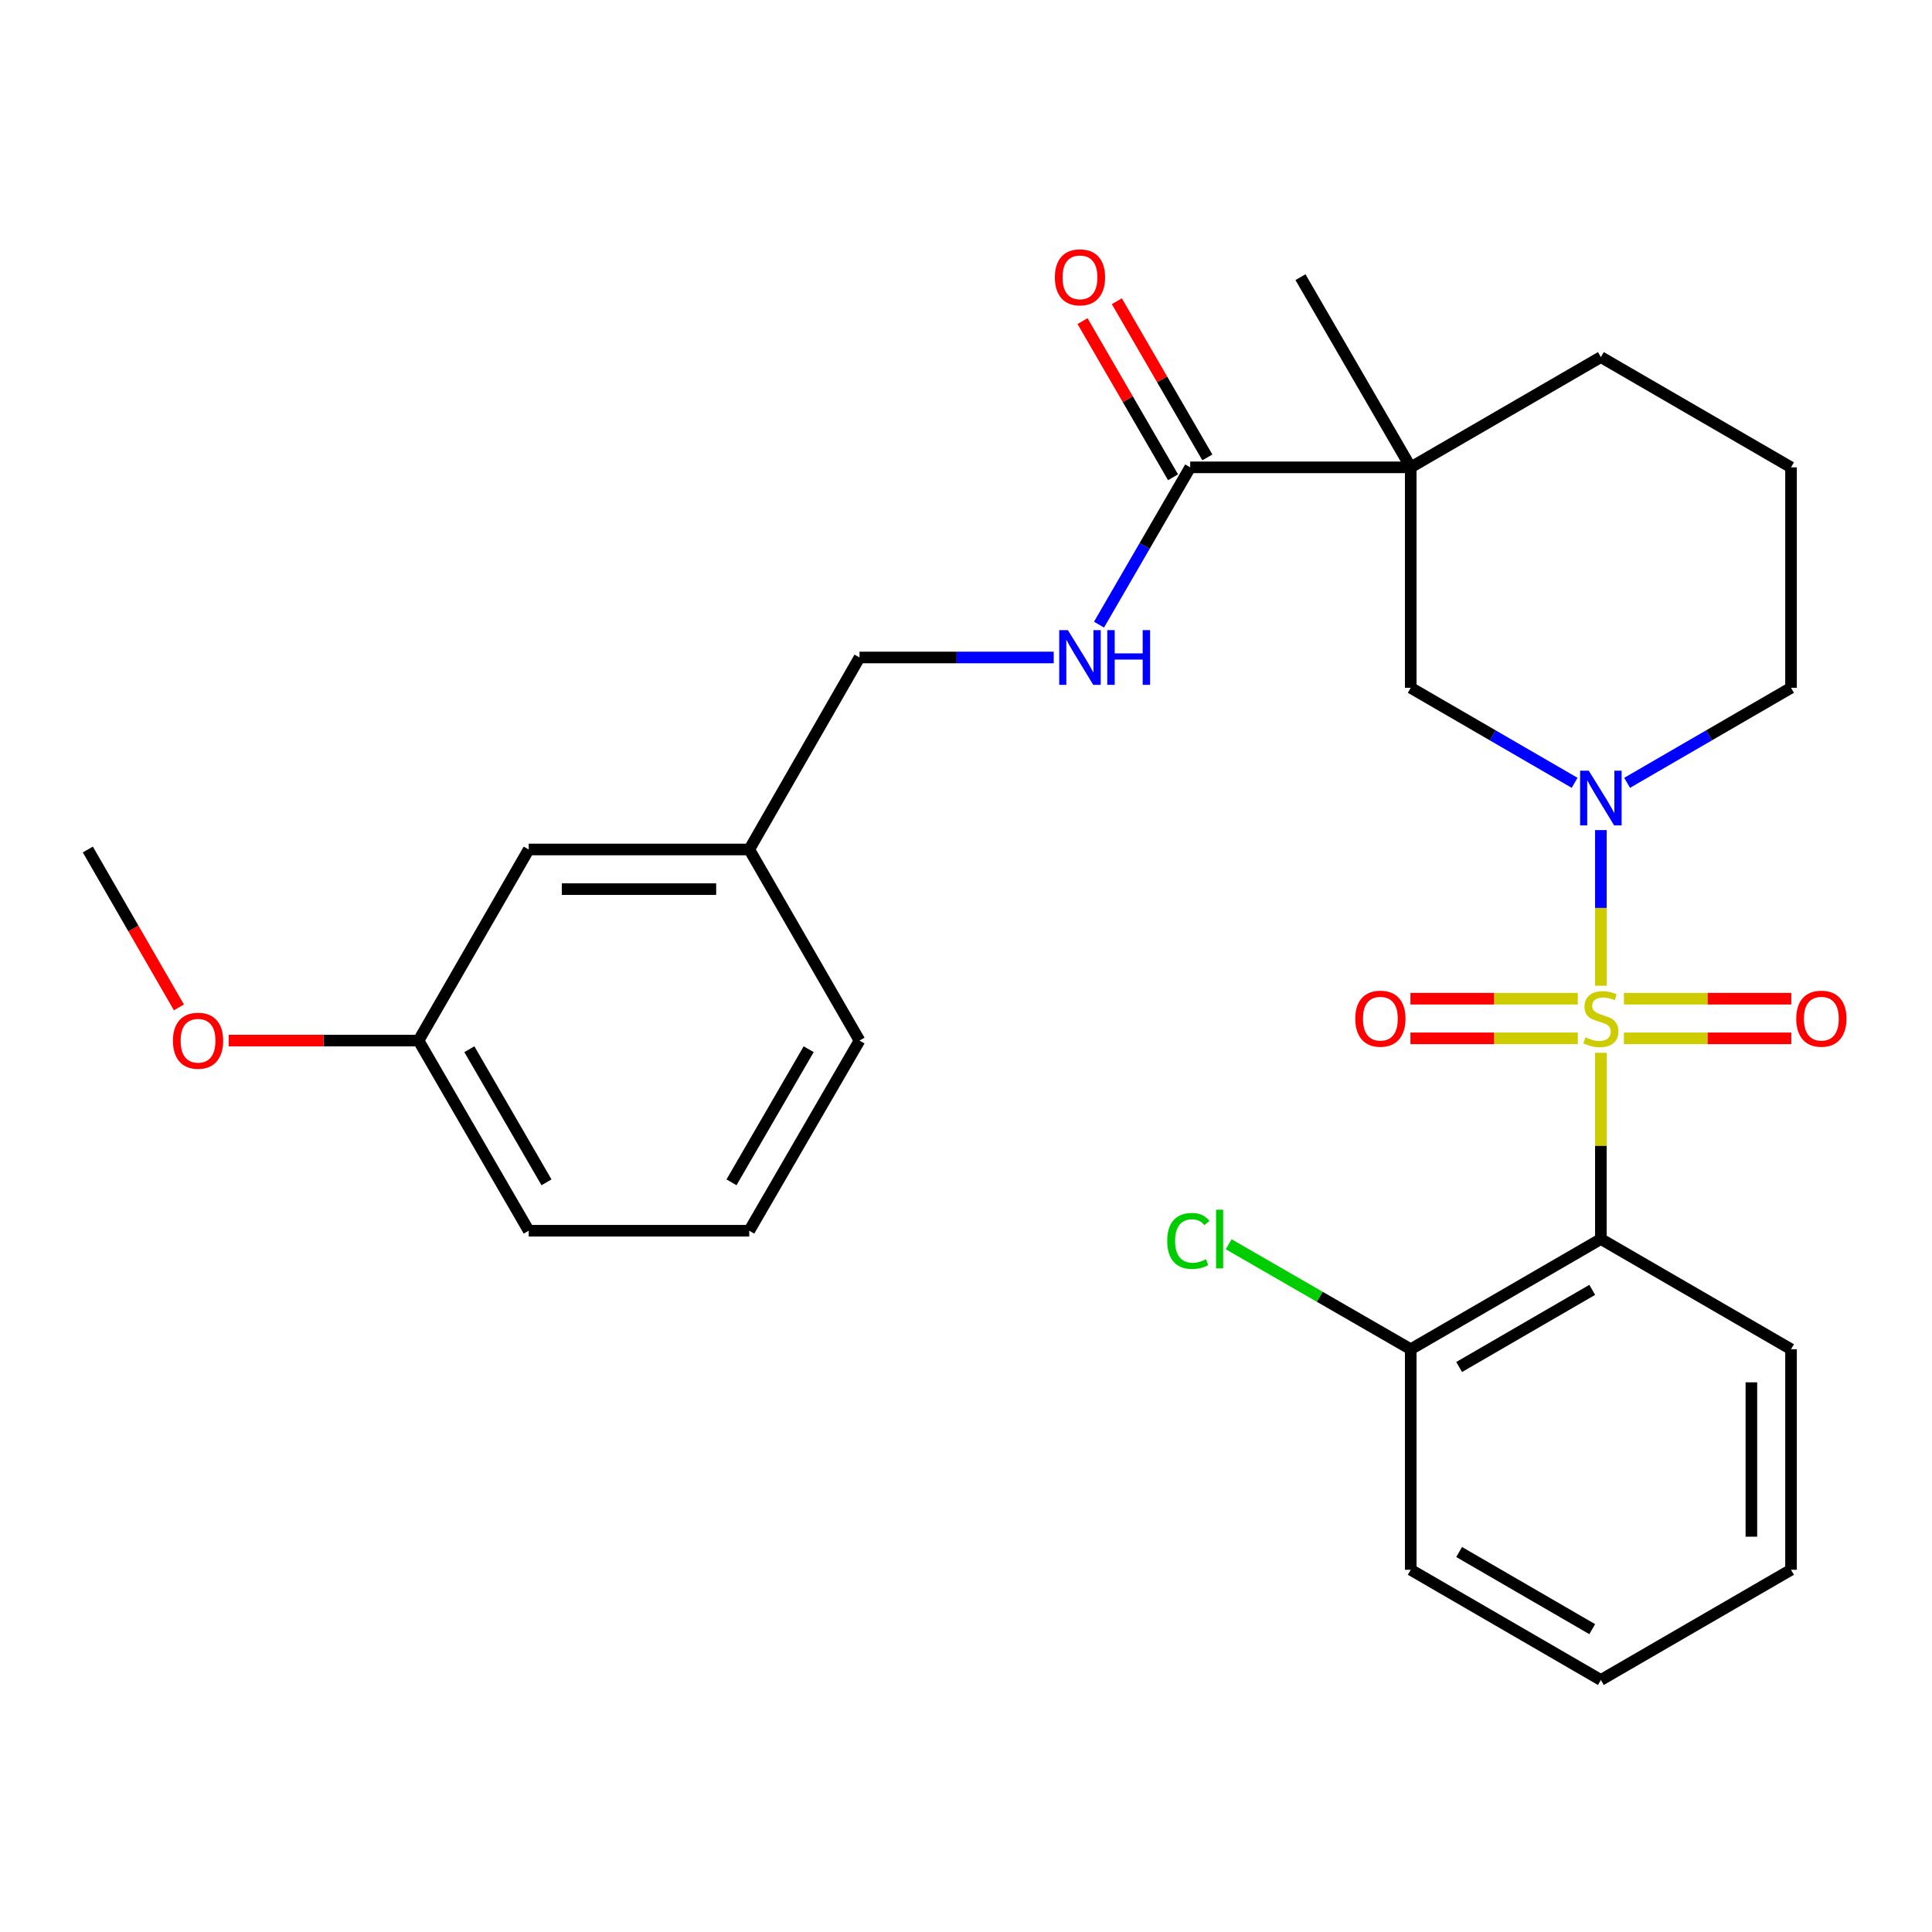 <?xml version='1.0' encoding='iso-8859-1'?>
<svg version='1.1' baseProfile='full'
              xmlns='http://www.w3.org/2000/svg'
                      xmlns:rdkit='http://www.rdkit.org/xml'
                      xmlns:xlink='http://www.w3.org/1999/xlink'
                  xml:space='preserve'
width='1000px' height='1000px' viewBox='0 0 1000 1000'>
<!-- END OF HEADER -->
<rect style='opacity:1.0;fill:#FFFFFF;stroke:none' width='1000' height='1000' x='0' y='0'> </rect>
<path class='bond-0' d='M 828.606,510.214 L 828.606,469.934' style='fill:none;fill-rule:evenodd;stroke:#CCCC00;stroke-width:6px;stroke-linecap:butt;stroke-linejoin:miter;stroke-opacity:1' />
<path class='bond-0' d='M 828.606,469.934 L 828.606,429.653' style='fill:none;fill-rule:evenodd;stroke:#0000FF;stroke-width:6px;stroke-linecap:butt;stroke-linejoin:miter;stroke-opacity:1' />
<path class='bond-1' d='M 828.606,544.921 L 828.606,593.121' style='fill:none;fill-rule:evenodd;stroke:#CCCC00;stroke-width:6px;stroke-linecap:butt;stroke-linejoin:miter;stroke-opacity:1' />
<path class='bond-1' d='M 828.606,593.121 L 828.606,641.322' style='fill:none;fill-rule:evenodd;stroke:#000000;stroke-width:6px;stroke-linecap:butt;stroke-linejoin:miter;stroke-opacity:1' />
<path class='bond-5' d='M 840.539,537.447 L 883.857,537.447' style='fill:none;fill-rule:evenodd;stroke:#CCCC00;stroke-width:6px;stroke-linecap:butt;stroke-linejoin:miter;stroke-opacity:1' />
<path class='bond-5' d='M 883.857,537.447 L 927.174,537.447' style='fill:none;fill-rule:evenodd;stroke:#FF0000;stroke-width:6px;stroke-linecap:butt;stroke-linejoin:miter;stroke-opacity:1' />
<path class='bond-5' d='M 840.539,516.927 L 883.857,516.927' style='fill:none;fill-rule:evenodd;stroke:#CCCC00;stroke-width:6px;stroke-linecap:butt;stroke-linejoin:miter;stroke-opacity:1' />
<path class='bond-5' d='M 883.857,516.927 L 927.174,516.927' style='fill:none;fill-rule:evenodd;stroke:#FF0000;stroke-width:6px;stroke-linecap:butt;stroke-linejoin:miter;stroke-opacity:1' />
<path class='bond-6' d='M 816.673,516.927 L 773.356,516.927' style='fill:none;fill-rule:evenodd;stroke:#CCCC00;stroke-width:6px;stroke-linecap:butt;stroke-linejoin:miter;stroke-opacity:1' />
<path class='bond-6' d='M 773.356,516.927 L 730.038,516.927' style='fill:none;fill-rule:evenodd;stroke:#FF0000;stroke-width:6px;stroke-linecap:butt;stroke-linejoin:miter;stroke-opacity:1' />
<path class='bond-6' d='M 816.673,537.447 L 773.356,537.447' style='fill:none;fill-rule:evenodd;stroke:#CCCC00;stroke-width:6px;stroke-linecap:butt;stroke-linejoin:miter;stroke-opacity:1' />
<path class='bond-6' d='M 773.356,537.447 L 730.038,537.447' style='fill:none;fill-rule:evenodd;stroke:#FF0000;stroke-width:6px;stroke-linecap:butt;stroke-linejoin:miter;stroke-opacity:1' />
<path class='bond-4' d='M 815.022,405.189 L 772.607,380.599' style='fill:none;fill-rule:evenodd;stroke:#0000FF;stroke-width:6px;stroke-linecap:butt;stroke-linejoin:miter;stroke-opacity:1' />
<path class='bond-4' d='M 772.607,380.599 L 730.192,356.008' style='fill:none;fill-rule:evenodd;stroke:#000000;stroke-width:6px;stroke-linecap:butt;stroke-linejoin:miter;stroke-opacity:1' />
<path class='bond-10' d='M 842.19,405.19 L 884.611,380.599' style='fill:none;fill-rule:evenodd;stroke:#0000FF;stroke-width:6px;stroke-linecap:butt;stroke-linejoin:miter;stroke-opacity:1' />
<path class='bond-10' d='M 884.611,380.599 L 927.032,356.008' style='fill:none;fill-rule:evenodd;stroke:#000000;stroke-width:6px;stroke-linecap:butt;stroke-linejoin:miter;stroke-opacity:1' />
<path class='bond-8' d='M 828.606,641.322 L 730.192,698.366' style='fill:none;fill-rule:evenodd;stroke:#000000;stroke-width:6px;stroke-linecap:butt;stroke-linejoin:miter;stroke-opacity:1' />
<path class='bond-8' d='M 824.134,667.631 L 755.245,707.562' style='fill:none;fill-rule:evenodd;stroke:#000000;stroke-width:6px;stroke-linecap:butt;stroke-linejoin:miter;stroke-opacity:1' />
<path class='bond-14' d='M 828.606,641.322 L 927.032,698.366' style='fill:none;fill-rule:evenodd;stroke:#000000;stroke-width:6px;stroke-linecap:butt;stroke-linejoin:miter;stroke-opacity:1' />
<path class='bond-2' d='M 730.192,241.897 L 730.192,356.008' style='fill:none;fill-rule:evenodd;stroke:#000000;stroke-width:6px;stroke-linecap:butt;stroke-linejoin:miter;stroke-opacity:1' />
<path class='bond-3' d='M 730.192,241.897 L 616.046,241.897' style='fill:none;fill-rule:evenodd;stroke:#000000;stroke-width:6px;stroke-linecap:butt;stroke-linejoin:miter;stroke-opacity:1' />
<path class='bond-15' d='M 730.192,241.897 L 673.114,143.46' style='fill:none;fill-rule:evenodd;stroke:#000000;stroke-width:6px;stroke-linecap:butt;stroke-linejoin:miter;stroke-opacity:1' />
<path class='bond-29' d='M 730.192,241.897 L 828.606,184.83' style='fill:none;fill-rule:evenodd;stroke:#000000;stroke-width:6px;stroke-linecap:butt;stroke-linejoin:miter;stroke-opacity:1' />
<path class='bond-7' d='M 616.046,241.897 L 592.448,282.602' style='fill:none;fill-rule:evenodd;stroke:#000000;stroke-width:6px;stroke-linecap:butt;stroke-linejoin:miter;stroke-opacity:1' />
<path class='bond-7' d='M 592.448,282.602 L 568.849,323.307' style='fill:none;fill-rule:evenodd;stroke:#0000FF;stroke-width:6px;stroke-linecap:butt;stroke-linejoin:miter;stroke-opacity:1' />
<path class='bond-9' d='M 624.923,236.752 L 601.497,196.336' style='fill:none;fill-rule:evenodd;stroke:#000000;stroke-width:6px;stroke-linecap:butt;stroke-linejoin:miter;stroke-opacity:1' />
<path class='bond-9' d='M 601.497,196.336 L 578.071,155.919' style='fill:none;fill-rule:evenodd;stroke:#FF0000;stroke-width:6px;stroke-linecap:butt;stroke-linejoin:miter;stroke-opacity:1' />
<path class='bond-9' d='M 607.17,247.042 L 583.744,206.626' style='fill:none;fill-rule:evenodd;stroke:#000000;stroke-width:6px;stroke-linecap:butt;stroke-linejoin:miter;stroke-opacity:1' />
<path class='bond-9' d='M 583.744,206.626 L 560.318,166.209' style='fill:none;fill-rule:evenodd;stroke:#FF0000;stroke-width:6px;stroke-linecap:butt;stroke-linejoin:miter;stroke-opacity:1' />
<path class='bond-11' d='M 545.398,340.311 L 495.139,340.311' style='fill:none;fill-rule:evenodd;stroke:#0000FF;stroke-width:6px;stroke-linecap:butt;stroke-linejoin:miter;stroke-opacity:1' />
<path class='bond-11' d='M 495.139,340.311 L 444.879,340.311' style='fill:none;fill-rule:evenodd;stroke:#000000;stroke-width:6px;stroke-linecap:butt;stroke-linejoin:miter;stroke-opacity:1' />
<path class='bond-13' d='M 730.192,698.366 L 683.076,671.197' style='fill:none;fill-rule:evenodd;stroke:#000000;stroke-width:6px;stroke-linecap:butt;stroke-linejoin:miter;stroke-opacity:1' />
<path class='bond-13' d='M 683.076,671.197 L 635.96,644.029' style='fill:none;fill-rule:evenodd;stroke:#00CC00;stroke-width:6px;stroke-linecap:butt;stroke-linejoin:miter;stroke-opacity:1' />
<path class='bond-22' d='M 730.192,698.366 L 730.192,812.512' style='fill:none;fill-rule:evenodd;stroke:#000000;stroke-width:6px;stroke-linecap:butt;stroke-linejoin:miter;stroke-opacity:1' />
<path class='bond-20' d='M 927.032,356.008 L 927.032,241.897' style='fill:none;fill-rule:evenodd;stroke:#000000;stroke-width:6px;stroke-linecap:butt;stroke-linejoin:miter;stroke-opacity:1' />
<path class='bond-17' d='M 444.879,340.311 L 387.812,439.694' style='fill:none;fill-rule:evenodd;stroke:#000000;stroke-width:6px;stroke-linecap:butt;stroke-linejoin:miter;stroke-opacity:1' />
<path class='bond-12' d='M 828.606,184.83 L 927.032,241.897' style='fill:none;fill-rule:evenodd;stroke:#000000;stroke-width:6px;stroke-linecap:butt;stroke-linejoin:miter;stroke-opacity:1' />
<path class='bond-26' d='M 927.032,698.366 L 927.032,812.512' style='fill:none;fill-rule:evenodd;stroke:#000000;stroke-width:6px;stroke-linecap:butt;stroke-linejoin:miter;stroke-opacity:1' />
<path class='bond-26' d='M 906.512,715.488 L 906.512,795.39' style='fill:none;fill-rule:evenodd;stroke:#000000;stroke-width:6px;stroke-linecap:butt;stroke-linejoin:miter;stroke-opacity:1' />
<path class='bond-16' d='M 273.666,439.694 L 387.812,439.694' style='fill:none;fill-rule:evenodd;stroke:#000000;stroke-width:6px;stroke-linecap:butt;stroke-linejoin:miter;stroke-opacity:1' />
<path class='bond-16' d='M 290.788,460.214 L 370.69,460.214' style='fill:none;fill-rule:evenodd;stroke:#000000;stroke-width:6px;stroke-linecap:butt;stroke-linejoin:miter;stroke-opacity:1' />
<path class='bond-18' d='M 273.666,439.694 L 216.633,538.598' style='fill:none;fill-rule:evenodd;stroke:#000000;stroke-width:6px;stroke-linecap:butt;stroke-linejoin:miter;stroke-opacity:1' />
<path class='bond-23' d='M 387.812,439.694 L 444.879,538.598' style='fill:none;fill-rule:evenodd;stroke:#000000;stroke-width:6px;stroke-linecap:butt;stroke-linejoin:miter;stroke-opacity:1' />
<path class='bond-19' d='M 216.633,538.598 L 167.498,538.598' style='fill:none;fill-rule:evenodd;stroke:#000000;stroke-width:6px;stroke-linecap:butt;stroke-linejoin:miter;stroke-opacity:1' />
<path class='bond-19' d='M 167.498,538.598 L 118.363,538.598' style='fill:none;fill-rule:evenodd;stroke:#FF0000;stroke-width:6px;stroke-linecap:butt;stroke-linejoin:miter;stroke-opacity:1' />
<path class='bond-30' d='M 216.633,538.598 L 273.666,637.024' style='fill:none;fill-rule:evenodd;stroke:#000000;stroke-width:6px;stroke-linecap:butt;stroke-linejoin:miter;stroke-opacity:1' />
<path class='bond-30' d='M 242.942,543.074 L 282.866,611.972' style='fill:none;fill-rule:evenodd;stroke:#000000;stroke-width:6px;stroke-linecap:butt;stroke-linejoin:miter;stroke-opacity:1' />
<path class='bond-25' d='M 92.603,521.424 L 69.029,480.559' style='fill:none;fill-rule:evenodd;stroke:#FF0000;stroke-width:6px;stroke-linecap:butt;stroke-linejoin:miter;stroke-opacity:1' />
<path class='bond-25' d='M 69.029,480.559 L 45.455,439.694' style='fill:none;fill-rule:evenodd;stroke:#000000;stroke-width:6px;stroke-linecap:butt;stroke-linejoin:miter;stroke-opacity:1' />
<path class='bond-21' d='M 387.812,637.024 L 444.879,538.598' style='fill:none;fill-rule:evenodd;stroke:#000000;stroke-width:6px;stroke-linecap:butt;stroke-linejoin:miter;stroke-opacity:1' />
<path class='bond-21' d='M 378.62,611.968 L 418.567,543.07' style='fill:none;fill-rule:evenodd;stroke:#000000;stroke-width:6px;stroke-linecap:butt;stroke-linejoin:miter;stroke-opacity:1' />
<path class='bond-24' d='M 387.812,637.024 L 273.666,637.024' style='fill:none;fill-rule:evenodd;stroke:#000000;stroke-width:6px;stroke-linecap:butt;stroke-linejoin:miter;stroke-opacity:1' />
<path class='bond-28' d='M 730.192,812.512 L 828.606,869.556' style='fill:none;fill-rule:evenodd;stroke:#000000;stroke-width:6px;stroke-linecap:butt;stroke-linejoin:miter;stroke-opacity:1' />
<path class='bond-28' d='M 755.245,803.315 L 824.134,843.246' style='fill:none;fill-rule:evenodd;stroke:#000000;stroke-width:6px;stroke-linecap:butt;stroke-linejoin:miter;stroke-opacity:1' />
<path class='bond-27' d='M 927.032,812.512 L 828.606,869.556' style='fill:none;fill-rule:evenodd;stroke:#000000;stroke-width:6px;stroke-linecap:butt;stroke-linejoin:miter;stroke-opacity:1' />
<path  class='atom-0' d='M 820.606 536.907
Q 820.926 537.027, 822.246 537.587
Q 823.566 538.147, 825.006 538.507
Q 826.486 538.827, 827.926 538.827
Q 830.606 538.827, 832.166 537.547
Q 833.726 536.227, 833.726 533.947
Q 833.726 532.387, 832.926 531.427
Q 832.166 530.467, 830.966 529.947
Q 829.766 529.427, 827.766 528.827
Q 825.246 528.067, 823.726 527.347
Q 822.246 526.627, 821.166 525.107
Q 820.126 523.587, 820.126 521.027
Q 820.126 517.467, 822.526 515.267
Q 824.966 513.067, 829.766 513.067
Q 833.046 513.067, 836.766 514.627
L 835.846 517.707
Q 832.446 516.307, 829.886 516.307
Q 827.126 516.307, 825.606 517.467
Q 824.086 518.587, 824.126 520.547
Q 824.126 522.067, 824.886 522.987
Q 825.686 523.907, 826.806 524.427
Q 827.966 524.947, 829.886 525.547
Q 832.446 526.347, 833.966 527.147
Q 835.486 527.947, 836.566 529.587
Q 837.686 531.187, 837.686 533.947
Q 837.686 537.867, 835.046 539.987
Q 832.446 542.067, 828.086 542.067
Q 825.566 542.067, 823.646 541.507
Q 821.766 540.987, 819.526 540.067
L 820.606 536.907
' fill='#CCCC00'/>
<path  class='atom-1' d='M 822.346 398.904
L 831.626 413.904
Q 832.546 415.384, 834.026 418.064
Q 835.506 420.744, 835.586 420.904
L 835.586 398.904
L 839.346 398.904
L 839.346 427.224
L 835.466 427.224
L 825.506 410.824
Q 824.346 408.904, 823.106 406.704
Q 821.906 404.504, 821.546 403.824
L 821.546 427.224
L 817.866 427.224
L 817.866 398.904
L 822.346 398.904
' fill='#0000FF'/>
<path  class='atom-6' d='M 929.729 527.267
Q 929.729 520.467, 933.089 516.667
Q 936.449 512.867, 942.729 512.867
Q 949.009 512.867, 952.369 516.667
Q 955.729 520.467, 955.729 527.267
Q 955.729 534.147, 952.329 538.067
Q 948.929 541.947, 942.729 541.947
Q 936.489 541.947, 933.089 538.067
Q 929.729 534.187, 929.729 527.267
M 942.729 538.747
Q 947.049 538.747, 949.369 535.867
Q 951.729 532.947, 951.729 527.267
Q 951.729 521.707, 949.369 518.907
Q 947.049 516.067, 942.729 516.067
Q 938.409 516.067, 936.049 518.867
Q 933.729 521.667, 933.729 527.267
Q 933.729 532.987, 936.049 535.867
Q 938.409 538.747, 942.729 538.747
' fill='#FF0000'/>
<path  class='atom-7' d='M 701.483 527.267
Q 701.483 520.467, 704.843 516.667
Q 708.203 512.867, 714.483 512.867
Q 720.763 512.867, 724.123 516.667
Q 727.483 520.467, 727.483 527.267
Q 727.483 534.147, 724.083 538.067
Q 720.683 541.947, 714.483 541.947
Q 708.243 541.947, 704.843 538.067
Q 701.483 534.187, 701.483 527.267
M 714.483 538.747
Q 718.803 538.747, 721.123 535.867
Q 723.483 532.947, 723.483 527.267
Q 723.483 521.707, 721.123 518.907
Q 718.803 516.067, 714.483 516.067
Q 710.163 516.067, 707.803 518.867
Q 705.483 521.667, 705.483 527.267
Q 705.483 532.987, 707.803 535.867
Q 710.163 538.747, 714.483 538.747
' fill='#FF0000'/>
<path  class='atom-8' d='M 552.731 326.151
L 562.011 341.151
Q 562.931 342.631, 564.411 345.311
Q 565.891 347.991, 565.971 348.151
L 565.971 326.151
L 569.731 326.151
L 569.731 354.471
L 565.851 354.471
L 555.891 338.071
Q 554.731 336.151, 553.491 333.951
Q 552.291 331.751, 551.931 331.071
L 551.931 354.471
L 548.251 354.471
L 548.251 326.151
L 552.731 326.151
' fill='#0000FF'/>
<path  class='atom-8' d='M 573.131 326.151
L 576.971 326.151
L 576.971 338.191
L 591.451 338.191
L 591.451 326.151
L 595.291 326.151
L 595.291 354.471
L 591.451 354.471
L 591.451 341.391
L 576.971 341.391
L 576.971 354.471
L 573.131 354.471
L 573.131 326.151
' fill='#0000FF'/>
<path  class='atom-10' d='M 545.991 143.54
Q 545.991 136.74, 549.351 132.94
Q 552.711 129.14, 558.991 129.14
Q 565.271 129.14, 568.631 132.94
Q 571.991 136.74, 571.991 143.54
Q 571.991 150.42, 568.591 154.34
Q 565.191 158.22, 558.991 158.22
Q 552.751 158.22, 549.351 154.34
Q 545.991 150.46, 545.991 143.54
M 558.991 155.02
Q 563.311 155.02, 565.631 152.14
Q 567.991 149.22, 567.991 143.54
Q 567.991 137.98, 565.631 135.18
Q 563.311 132.34, 558.991 132.34
Q 554.671 132.34, 552.311 135.14
Q 549.991 137.94, 549.991 143.54
Q 549.991 149.26, 552.311 152.14
Q 554.671 155.02, 558.991 155.02
' fill='#FF0000'/>
<path  class='atom-14' d='M 604.145 642.302
Q 604.145 635.262, 607.425 631.582
Q 610.745 627.862, 617.025 627.862
Q 622.865 627.862, 625.985 631.982
L 623.345 634.142
Q 621.065 631.142, 617.025 631.142
Q 612.745 631.142, 610.465 634.022
Q 608.225 636.862, 608.225 642.302
Q 608.225 647.902, 610.545 650.782
Q 612.905 653.662, 617.465 653.662
Q 620.585 653.662, 624.225 651.782
L 625.345 654.782
Q 623.865 655.742, 621.625 656.302
Q 619.385 656.862, 616.905 656.862
Q 610.745 656.862, 607.425 653.102
Q 604.145 649.342, 604.145 642.302
' fill='#00CC00'/>
<path  class='atom-14' d='M 629.425 626.142
L 633.105 626.142
L 633.105 656.502
L 629.425 656.502
L 629.425 626.142
' fill='#00CC00'/>
<path  class='atom-20' d='M 89.51 538.678
Q 89.51 531.878, 92.87 528.078
Q 96.23 524.278, 102.51 524.278
Q 108.79 524.278, 112.15 528.078
Q 115.51 531.878, 115.51 538.678
Q 115.51 545.558, 112.11 549.478
Q 108.71 553.358, 102.51 553.358
Q 96.27 553.358, 92.87 549.478
Q 89.51 545.598, 89.51 538.678
M 102.51 550.158
Q 106.83 550.158, 109.15 547.278
Q 111.51 544.358, 111.51 538.678
Q 111.51 533.118, 109.15 530.318
Q 106.83 527.478, 102.51 527.478
Q 98.19 527.478, 95.83 530.278
Q 93.51 533.078, 93.51 538.678
Q 93.51 544.398, 95.83 547.278
Q 98.19 550.158, 102.51 550.158
' fill='#FF0000'/>
</svg>
